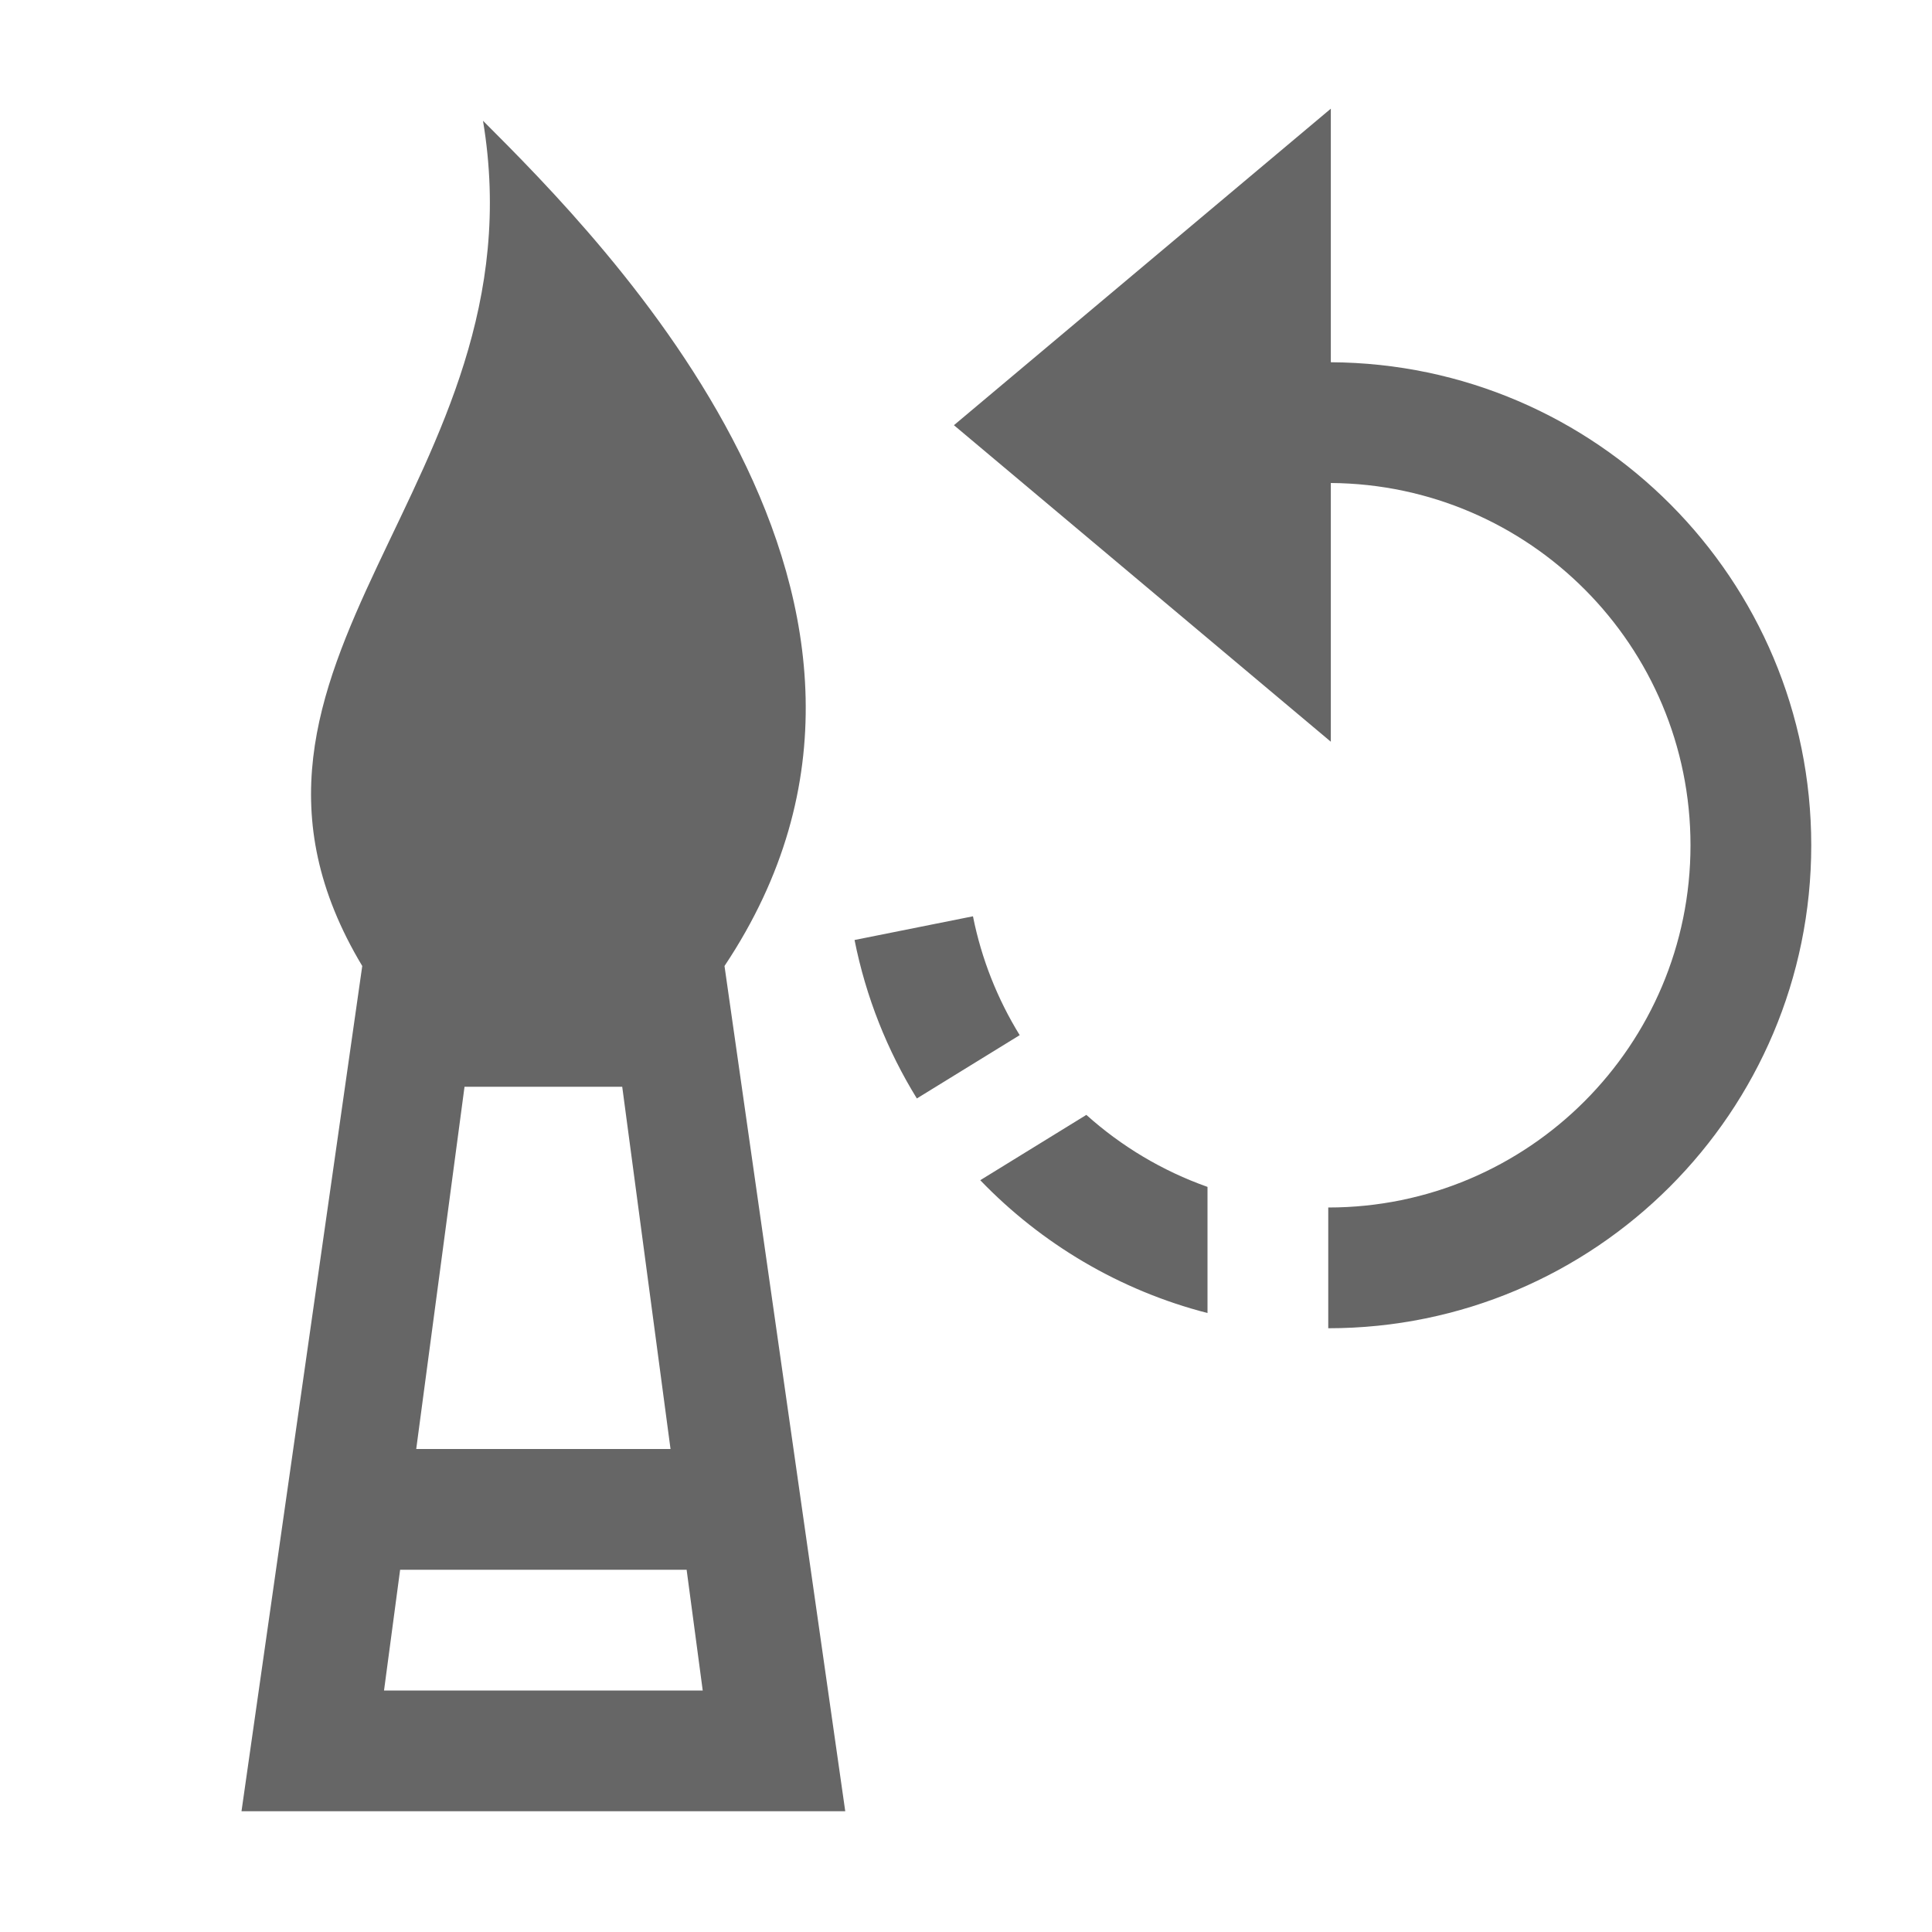 <?xml version="1.0" encoding="UTF-8"?>
<svg width="48px" height="48px" viewBox="0 0 48 48" version="1.1" xmlns="http://www.w3.org/2000/svg" xmlns:xlink="http://www.w3.org/1999/xlink">
    <!-- Generator: Sketch 52.6 (67491) - http://www.bohemiancoding.com/sketch -->
    <title>undo-brush</title>
    <desc>Created with Sketch.</desc>
    <g id="undo-brush" stroke="none" stroke-width="1" fill="none" fill-rule="evenodd">
        <g id="tbx_undo_brush" fill-rule="nonzero">
            <rect id="Canvas-White-Transparent" fill="#FFFFFF" opacity="0" x="0" y="0" width="48" height="48"></rect>
            <path d="M18,24 L21,45 L6,45 L9,24 C4.5,16.5 13.5,12 12,3 C15,6 24,15 18,24 Z M16.659,36 L15.459,27 L11.541,27 L10.341,36 L16.659,36 Z M17.059,39 L9.941,39 L9.541,42 L17.459,42 L17.059,39 Z M33.064,12 L33.064,18.428 L23.7,10.564 L33.064,2.7 L33.064,9 C39.662,9.035 45,14.394 45,21 C45,27.627 39.627,33 33,33 L33,30 C37.971,30 42,25.971 42,21 C42,16.051 38.005,12.035 33.064,12 Z M30,32.622 C27.815,32.06 25.871,30.898 24.354,29.322 L26.99,27.699 C27.858,28.478 28.878,29.091 30,29.488 L30,32.622 Z M22.779,27.291 C22.045,26.101 21.513,24.772 21.231,23.354 L24.173,22.765 C24.385,23.829 24.784,24.825 25.334,25.718 L22.779,27.291 Z" id="Black" fill-opacity="0.6" fill="#000000"></path>
        </g>
    </g>
</svg>